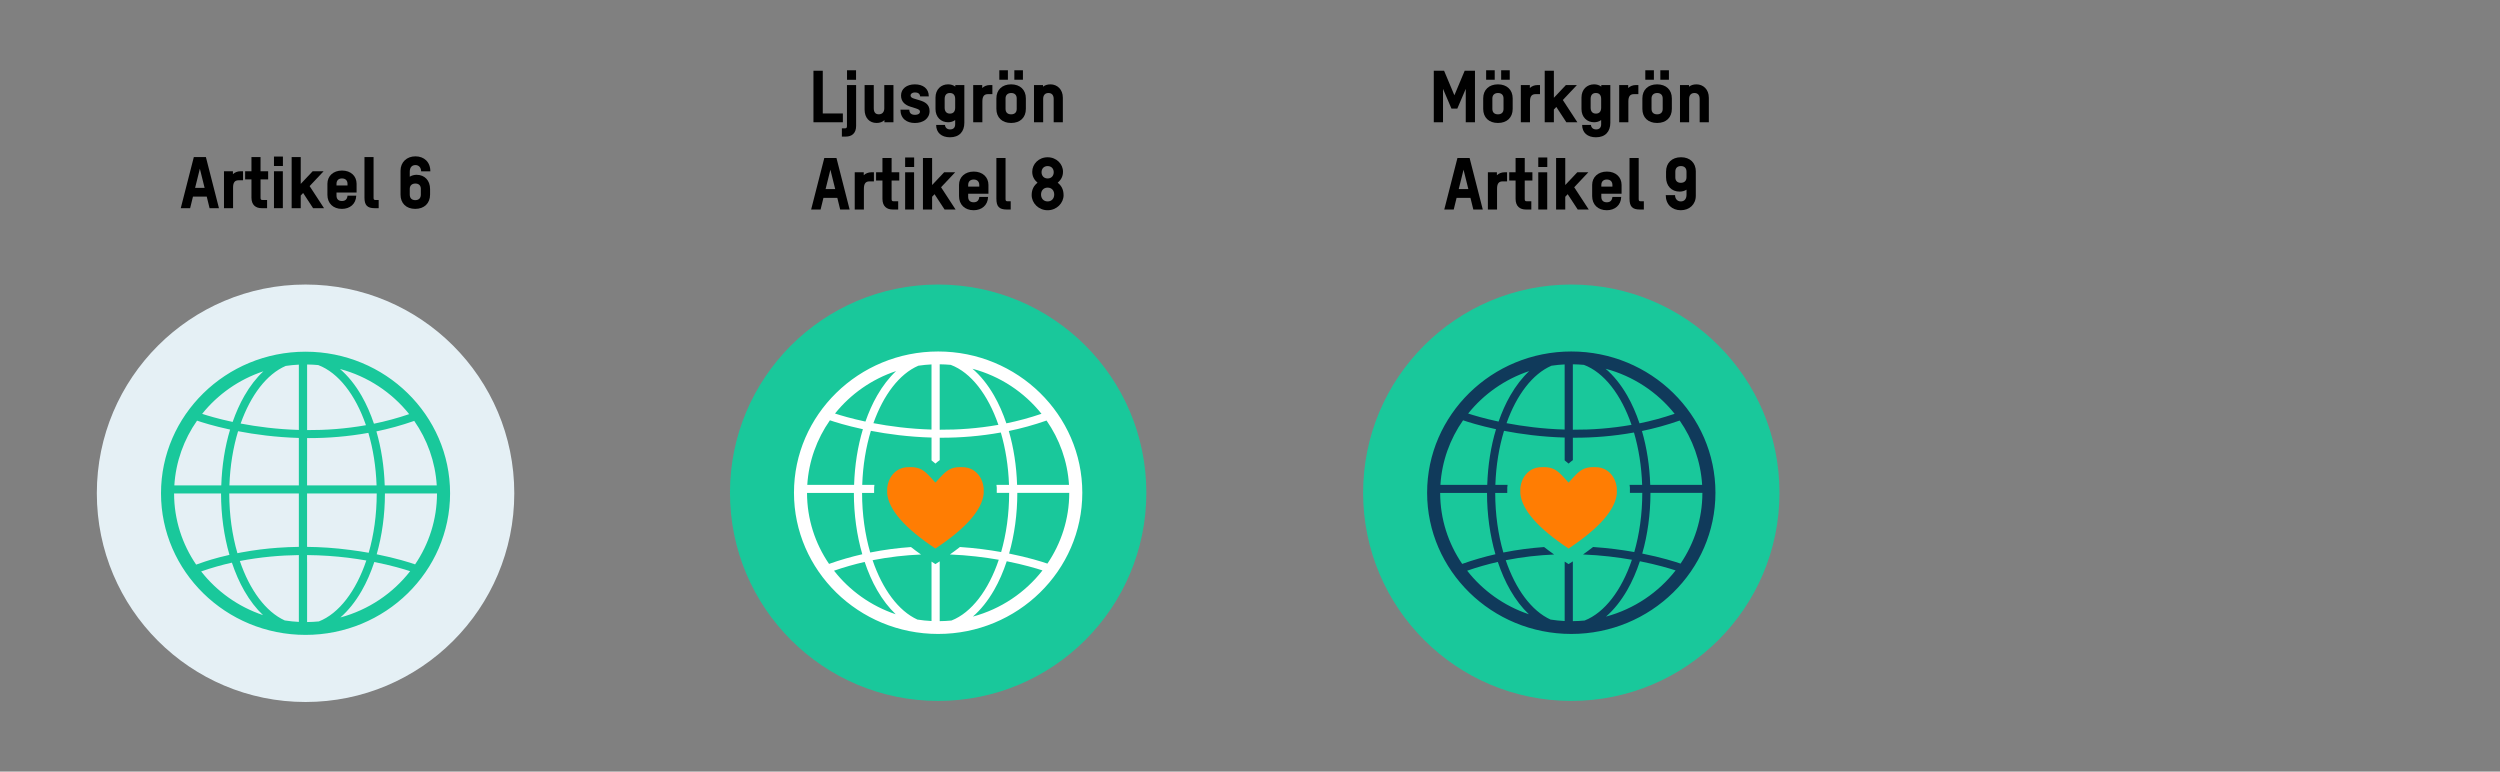 <?xml version="1.0" encoding="UTF-8"?><svg id="Lager_1" xmlns="http://www.w3.org/2000/svg" width="2592" height="800" xmlns:xlink="http://www.w3.org/1999/xlink" viewBox="0 0 2592 800"><rect x="0" y="0" width="2592" height="800" fill="#808080" stroke="none"/><defs><style>.cls-1{fill:none;}.cls-2{clip-path:url(#clippath);}.cls-3{fill:#fff;}.cls-4{fill:#e5f0f5;}.cls-5{fill:#ff7d03;}.cls-6{fill:#103a5b;}.cls-7{fill:#19c89b;}.cls-8{clip-path:url(#clippath-1);}.cls-9{clip-path:url(#clippath-2);}</style><clipPath id="clippath"><rect class="cls-1" x="100.39" y="295.01" width="432.81" height="432.82"/></clipPath><clipPath id="clippath-1"><rect class="cls-1" x="823.21" y="364.43" width="298.94" height="292.86"/></clipPath><clipPath id="clippath-2"><rect class="cls-1" x="1479.65" y="364.43" width="298.94" height="292.86"/></clipPath></defs><path d="m214.35,203.84h-14.28l-2.94,12h-9.72l13.55-53h12.51l13.54,53h-9.72l-2.94-12Zm-2.21-9.05l-4.93-19.87-4.93,19.87h9.86Z"/><path d="m251.96,177.56v9.35h-4.64c-3.9,0-5.67,2.36-5.67,7.51v21.42h-9.42v-38.28h9.27v3.02c1.91-1.84,4.71-3.02,7.66-3.02h2.8Z"/><path d="m270.14,186.02v19.14c0,1.62.52,2.21,2.21,2.21h4.56v8.47h-5.67c-5.96,0-10.53-3.17-10.53-10.97v-18.84h-6.55v-8.47h6.55v-14.72h9.42v14.72h7.88v8.47h-7.88Z"/><path d="m284.05,162.32h9.27v9.79h-9.27v-9.79Zm0,15.24h9.2v38.28h-9.2v-38.28Z"/><path d="m314.3,200.08l-2.5,2.65v13.1h-9.42v-53h9.42v27.83l12.37-13.1h11.34l-14.5,15.39,14.94,22.89h-11.34l-10.31-15.75Z"/><path d="m348.89,199.64v3.16c0,3.68,2.06,5.6,5.67,5.6s5.45-2.06,5.74-5.52h9.05c-.29,8.61-6.55,13.69-14.87,13.69-9.05,0-15.02-5.74-15.02-14.58v-11.48c0-7.95,6.04-13.69,15.16-13.69s15.09,5.74,15.09,13.69v9.13h-20.83Zm0-9.05v1.69h11.41v-1.69c0-3.53-2.21-5.59-5.74-5.59s-5.67,2.06-5.67,5.59Z"/><path d="m377.89,204.87v-42.03h9.42v42.33c0,1.62.51,2.21,2.21,2.21h3.09v8.47h-4.2c-7.66,0-10.53-3.17-10.53-10.97Z"/><path d="m445.9,196.03v5.74c0,8.91-5.96,14.8-15.39,14.8s-15.24-5.89-15.24-14.72v-24.88c0-8.83,6.48-14.87,15.46-14.87s15.46,5.89,15.46,15.53h-9.57c0-3.68-2.21-6.48-5.89-6.48s-5.89,2.5-5.89,6.92v5.15c1.99-1.32,4.64-1.99,7.07-1.99,8.39,0,13.99,5.89,13.99,14.8Zm-9.57-.22c0-3.46-2.13-5.52-5.67-5.52s-5.82,2.06-5.82,5.52v5.96c0,3.68,2.13,5.74,5.74,5.74s5.74-2.06,5.74-5.74v-5.96Z"/><g class="cls-2"><path class="cls-4" d="m316.8,727.83c119.52,0,216.41-96.89,216.41-216.41s-96.89-216.41-216.41-216.41-216.41,96.89-216.41,216.41,96.89,216.41,216.41,216.41"/><path class="cls-7" d="m452.83,503.26h-53.96c-.65-19.73-3.58-38.68-8.62-55.99,12.9-2.66,26.02-6.27,39.22-10.88,13.43,19.29,21.83,42.19,23.35,66.87m-28.6-73.88c-12.28,4.17-24.5,7.47-36.51,9.92-3.52-10.38-7.75-20.14-12.8-28.89-6.61-11.49-14.19-20.82-22.44-27.85,28.81,7.66,53.84,24.37,71.75,46.81m-44.8,11.48c-21.31,3.77-41.91,5.18-61.01,5.07v-68.01c3.87.05,7.72.23,11.51.59,20.91,7.84,38.69,30.9,49.5,62.35m-61.05,36.68s.02-.01.03-.02v-23.31c.76,0,1.5.03,2.27.03,19.22,0,39.9-1.58,61.26-5.43,4.84,16.47,7.84,34.9,8.51,54.44h-13.06s0,.03,0,.04h-59.01v-25.76Zm-8.52,34.08v55.37c-7.41.1-14.53.42-21.3.91,0,0-.01-.01-.02-.02-12.37.88-25.14,2.43-38.19,4.87-1.43.26-2.82.53-4.19.8-5.38-18.58-8.45-39.62-8.45-61.93h72.15Zm0-8.32h-59.31s0-.03,0-.04h-12.69c.69-20.22,3.86-39.27,9-56.18,17.35,3.35,38.84,6.28,62.99,6.99v49.23Zm0-57.54c-23.08-.68-43.64-3.44-60.35-6.63,10.47-29.48,27.13-51.32,46.72-59.73,4.47-.67,9.01-1.13,13.63-1.34v67.71Zm-36.76-60.8c-7.19,6.71-13.83,15.23-19.71,25.45-4.75,8.23-8.76,17.37-12.17,27.05-14.87-3.19-25.82-6.48-31.62-8.37,16.19-20.21,38.18-35.71,63.5-44.13m-68.8,51.17c4.91,1.68,17.03,5.54,34.27,9.26-5.38,17.8-8.47,37.44-9.14,57.87h-48.66c1.54-24.8,10-47.79,23.54-67.13m-23.8,75.49h48.69c0,22.47,3.07,44.1,8.71,63.67-15.25,3.42-25.45,6.9-29.26,8.29-1.75.59-3.51,1.19-5.26,1.81-14.41-21.13-22.85-46.51-22.88-73.77m28.07,80.84c10.69-3.72,21.34-6.73,31.86-9.11,3.55,10.54,7.83,20.45,12.95,29.33,5.78,10.05,12.29,18.42,19.33,25.07-25.7-8.62-47.94-24.57-64.14-45.29m40.1-10.82c21.41-4.12,42.05-5.88,61.18-6.14v69.29c-4.95-.25-9.83-.76-14.63-1.52-19.66-8.94-36.3-31.48-46.55-61.63m69.7,1.15v-7.3c15.29.14,29.49,1.21,42.22,2.74,6.8.85,13.23,1.83,19.21,2.89-10.65,31.66-28.32,54.98-49.17,63.16-4.03.41-8.11.6-12.23.65v-62.14s-.02,0-.03.01m34.53,57.39c8.07-7,15.51-16.19,22.01-27.5,5.23-9.07,9.6-19.21,13.19-30.02,17.79,3.54,30.75,7.44,37.14,9.53-17.87,22.99-43.15,40.12-72.34,47.99m-34.53-128.55h72.23c-.02,22.12-3.02,43.01-8.32,61.47-6.05-1.08-12.55-2.09-19.43-2.96-15.65-2.08-30.55-3.02-44.48-3.15v-55.35Zm112.02,73.49c-5.34-1.85-19.48-6.36-39.82-10.45,5.52-19.41,8.53-40.82,8.53-63.04h53.99c-.04,27.15-8.4,52.4-22.7,73.49m36.26-73.69c0-80.95-67.23-146.81-149.86-146.81s-149.86,65.86-149.86,146.81,67.23,146.81,149.86,146.81,149.86-65.86,149.86-146.81"/></g><path class="cls-7" d="m972.68,726.71c119.21,0,215.85-96.64,215.85-215.85s-96.64-215.85-215.85-215.85-215.85,96.64-215.85,215.85,96.64,215.85,215.85,215.85"/><g class="cls-8"><path class="cls-3" d="m894.01,574.64c-5.64-19.54-8.7-41.15-8.71-63.59h-48.57c.03,27.2,8.45,52.52,22.83,73.6,11.57-4.13,23.07-7.4,34.45-10.01m-8.48-71.91c.67-20.38,3.75-39.96,9.12-57.72-17.19-3.71-29.28-7.56-34.18-9.24-13.5,19.29-21.94,42.22-23.48,66.95h48.53Zm43.17,134.14c-7.02-6.63-13.51-14.99-19.28-25.01-5.11-8.86-9.38-18.74-12.92-29.25-10.49,2.38-21.12,5.38-31.78,9.09,16.16,20.67,38.34,36.57,63.97,45.17m-19.28-226.75c5.87-10.19,12.49-18.69,19.66-25.38-25.26,8.4-47.18,23.87-63.33,44.02,5.78,1.88,16.7,5.17,31.54,8.34,3.4-9.66,7.4-18.77,12.14-26.98m56.37,35.26v-67.54c-4.62.22-9.17.68-13.64,1.34-19.54,8.39-36.16,30.17-46.6,59.57,16.68,3.19,37.21,5.94,60.24,6.62m69.34-4.89c-10.78-31.36-28.52-54.37-49.37-62.18-3.78-.36-7.62-.54-11.48-.59v67.83c19.05.11,39.6-1.3,60.86-5.06m11.15,70.56h-12.85l.02-5.04-.02-.58c-.09-.92-.2-1.82-.33-2.7h13.03c-.67-19.49-3.66-37.87-8.48-54.3-21.3,3.84-41.93,5.42-61.1,5.42-.76,0-1.5-.03-2.26-.03v23.25c-1.57,1.12-3.04,2.32-4.44,3.59-1.27-1.17-2.62-2.28-4.05-3.32v-23.66c-24.11-.71-45.56-3.63-62.88-6.98-5.13,16.87-8.3,35.86-8.98,56.03h12.66c-.12.88-.24,1.77-.31,2.7l-.03,5.62h-12.47c0,22.26,3.06,43.26,8.43,61.8,14.47-2.91,28.61-4.68,42.26-5.66,3.26,2.56,6.72,5.13,10.4,7.73-16.04.68-32.89,2.49-50.18,5.92,10.22,30.11,26.83,52.61,46.45,61.54,4.81.75,9.69,1.27,14.64,1.51v-61.63c.12.09.26.18.38.26l3.67,2.35,3.67-2.35c.26-.16.51-.33.76-.49v61.98c4.11-.05,8.18-.24,12.2-.64,20.79-8.16,38.42-31.43,49.04-63-14.57-2.57-31.73-4.72-50.66-5.49,3.68-2.59,7.15-5.17,10.4-7.74,15.8,1.06,30.21,3,42.72,5.23,5.28-18.42,8.28-39.26,8.3-61.33m33.54-82.01c-17.86-22.38-42.82-39.06-71.56-46.69,8.23,7.01,15.79,16.32,22.38,27.77,5.03,8.73,9.25,18.47,12.76,28.82,11.98-2.45,24.17-5.74,36.41-9.9m1.02,162.38c-6.37-2.08-19.3-5.97-37.04-9.5-3.57,10.78-7.93,20.89-13.15,29.94-6.49,11.27-13.91,20.45-21.96,27.43,29.11-7.85,54.33-24.94,72.15-47.87m-26.31-88.69h53.82c-1.52-24.62-9.9-47.46-23.29-66.7-13.16,4.6-26.25,8.2-39.12,10.85,5.03,17.26,7.95,36.17,8.59,55.84m54.08,8.32h-53.85c0,22.17-3,43.54-8.51,62.9,20.29,4.08,34.39,8.58,39.72,10.42,14.26-21.04,22.61-46.23,22.64-73.32m-135.94-146.61c82.42,0,149.47,65.69,149.47,146.43s-67.06,146.43-149.47,146.43-149.47-65.69-149.47-146.43,67.06-146.43,149.47-146.43"/><path class="cls-5" d="m1019.89,506.32v5.35c-1.59,16.94-18.42,36.12-50.03,57.05-31.6-20.93-48.43-40.1-50.03-57.05v-5.35c1.34-13.92,10.95-21.07,19.39-21.82,1.61-.14,3.13-.21,4.54-.21,9.8,0,14.25,3.13,21.09,10.6l5,5.49,5-5.49c6.86-7.47,11.3-10.6,21.1-10.6,1.41,0,2.94.07,4.53.21,8.45.75,18.06,7.91,19.4,21.82"/></g><path d="m843.4,73.35h9.64v44.29h20.84v9.12h-30.49v-53.41Z"/><path d="m872.85,133.07h3.12c1.41,0,2.15-.52,2.15-2.22v-42.65h9.5v42.36c0,7.94-4.82,11.05-10.61,11.05h-4.15v-8.53Zm5.34-60.23h9.35v9.87h-9.35v-9.87Z"/><path d="m926.33,88.19v38.57h-9.35v-2.23c-1.85,1.85-4.68,2.97-8.09,2.97-7.49,0-12.46-5.34-12.46-13.8v-25.52h9.5v24.11c0,4.01,1.71,6.23,5.19,6.23s5.71-2.23,5.71-6.23v-24.11h9.5Z"/><path d="m933.59,113.71h9.2c0,3.64,2.08,5.34,5.79,5.34s5.27-1.63,5.27-3.19-1.11-2.45-4.08-3.41l-5.86-1.85c-5.71-1.78-9.72-5.27-9.72-11.57,0-7.05,5.93-11.57,14.32-11.57s14.46,4.23,14.46,12.46h-8.97c-.3-3.12-2.67-4.08-5.49-4.08s-4.45,1.56-4.45,3.04c0,1.71,1.26,2.67,3.78,3.41l5.71,1.71c5.19,1.56,10.24,4.08,10.24,11.13,0,7.86-6.75,12.39-15.21,12.39s-14.98-4.52-14.98-13.8Z"/><path d="m999.83,88.19v39.17c0,9.05-5.19,14.98-14.91,14.98-8.83,0-14.32-4.82-14.32-12.83h9.12c.3,2.89,2.23,4.67,5.41,4.67s5.19-1.78,5.19-5.27v-4.45c-2.08,1.56-4.68,2.3-7.34,2.3-7.2,0-13.06-5.12-13.06-13.8v-11.72c0-8.68,5.86-13.8,13.06-13.8,2.74,0,5.34.74,7.49,2.37v-1.63h9.35Zm-9.5,23.44v-9.05c0-3.93-1.93-6.16-5.49-6.16s-5.42,2.23-5.42,6.16v9.05c0,3.93,1.93,6.16,5.49,6.16s5.42-2.23,5.42-6.16Z"/><path d="m1028.9,88.19v9.42h-4.67c-3.93,0-5.71,2.37-5.71,7.57v21.59h-9.5v-38.57h9.35v3.04c1.93-1.85,4.75-3.04,7.72-3.04h2.82Z"/><path d="m1033.05,112.89v-10.9c0-8.9,6.01-14.54,15.28-14.54s15.28,5.64,15.28,14.54v10.9c0,8.98-5.93,14.61-15.28,14.61s-15.28-5.64-15.28-14.61Zm3.04-40.06h8.9v9.87h-8.9v-9.87Zm18.03,40.06v-10.9c0-3.49-2.15-5.56-5.71-5.56s-5.86,2.08-5.86,5.56v10.9c0,3.71,2.15,5.64,5.79,5.64s5.79-1.93,5.79-5.64Zm-2.45-40.06h8.9v9.87h-8.9v-9.87Z"/><path d="m1101.96,101.25v25.52h-9.5v-24.18c0-3.93-1.93-6.16-5.42-6.16s-5.49,2.23-5.49,6.16v24.18h-9.5v-38.57h9.35v1.71c1.78-1.48,4.38-2.45,7.72-2.45,6.9,0,12.83,5.12,12.83,13.8Z"/><path d="m868.16,205.13h-14.4l-2.97,12.1h-9.8l13.65-53.43h12.61l13.65,53.43h-9.8l-2.97-12.1Zm-2.23-9.13l-4.97-20.04-4.97,20.04h9.94Z"/><path d="m906.08,178.64v9.42h-4.68c-3.93,0-5.71,2.37-5.71,7.57v21.59h-9.5v-38.59h9.35v3.04c1.93-1.86,4.75-3.04,7.72-3.04h2.82Z"/><path d="m924.41,187.17v19.29c0,1.63.52,2.23,2.23,2.23h4.6v8.53h-5.71c-6.01,0-10.61-3.19-10.61-11.06v-19h-6.6v-8.53h6.6v-14.84h9.5v14.84h7.94v8.53h-7.94Z"/><path d="m938.44,163.27h9.35v9.87h-9.35v-9.87Zm0,15.36h9.28v38.59h-9.28v-38.59Z"/><path d="m968.93,201.34l-2.52,2.67v13.21h-9.5v-53.43h9.5v28.05l12.47-13.21h11.43l-14.62,15.51,15.06,23.08h-11.43l-10.39-15.88Z"/><path d="m1003.81,200.9v3.19c0,3.71,2.08,5.64,5.71,5.64s5.49-2.08,5.79-5.57h9.13c-.3,8.68-6.61,13.8-14.99,13.8-9.13,0-15.14-5.79-15.14-14.69v-11.58c0-8.01,6.09-13.8,15.29-13.8s15.21,5.79,15.21,13.8v9.2h-21Zm0-9.13v1.71h11.5v-1.71c0-3.56-2.23-5.64-5.79-5.64s-5.71,2.08-5.71,5.64Z"/><path d="m1033.05,206.17v-42.37h9.5v42.67c0,1.63.52,2.23,2.23,2.23h3.12v8.53h-4.23c-7.72,0-10.61-3.19-10.61-11.06Z"/><path d="m1102.73,202.31c0,8.16-7.05,15.66-16.55,15.66s-16.55-7.5-16.55-15.66c0-6.16,2.52-10.09,6.08-12.84-3.49-3.04-5.49-6.61-5.49-11.43,0-7.94,6.68-14.99,15.95-14.99s15.95,7.05,15.95,14.99c0,4.82-2,8.39-5.49,11.43,3.56,2.75,6.08,6.68,6.08,12.84Zm-9.72-.59c0-4.3-2.75-7.2-6.83-7.2s-6.83,2.89-6.83,7.2c0,4.08,2.67,7.12,6.83,7.12s6.83-3.04,6.83-7.12Zm-13.13-23.15c0,3.56,2.3,6.46,6.31,6.46s6.31-2.89,6.31-6.46-2.3-6.38-6.31-6.38-6.31,2.82-6.31,6.38Z"/><path class="cls-7" d="m1629.12,726.71c119.21,0,215.85-96.64,215.85-215.85s-96.64-215.85-215.85-215.85-215.85,96.64-215.85,215.85,96.64,215.85,215.85,215.85"/><g class="cls-9"><path class="cls-6" d="m1550.45,574.64c-5.64-19.54-8.7-41.15-8.71-63.59h-48.57c.03,27.2,8.45,52.52,22.83,73.6,11.57-4.13,23.07-7.4,34.45-10.01m-8.48-71.91c.67-20.38,3.75-39.96,9.12-57.72-17.19-3.71-29.28-7.56-34.18-9.24-13.5,19.29-21.94,42.22-23.48,66.95h48.53Zm43.17,134.14c-7.02-6.63-13.51-14.99-19.28-25.01-5.11-8.86-9.38-18.74-12.92-29.25-10.49,2.38-21.12,5.38-31.78,9.09,16.16,20.67,38.34,36.57,63.97,45.17m-19.28-226.75c5.87-10.19,12.49-18.69,19.66-25.38-25.26,8.4-47.18,23.87-63.33,44.02,5.78,1.88,16.7,5.17,31.54,8.34,3.4-9.66,7.4-18.77,12.14-26.98m56.37,35.26v-67.54c-4.62.22-9.17.68-13.64,1.34-19.54,8.39-36.16,30.17-46.6,59.57,16.68,3.19,37.21,5.94,60.24,6.62m69.34-4.89c-10.78-31.36-28.52-54.37-49.37-62.18-3.78-.36-7.62-.54-11.48-.59v67.83c19.05.11,39.6-1.3,60.86-5.06m11.15,70.56h-12.85l.02-5.04-.02-.58c-.09-.92-.2-1.82-.33-2.7h13.03c-.67-19.49-3.66-37.87-8.48-54.3-21.3,3.84-41.93,5.42-61.1,5.42-.76,0-1.5-.03-2.26-.03v23.25c-1.57,1.12-3.04,2.32-4.44,3.59-1.27-1.17-2.62-2.28-4.05-3.32v-23.66c-24.11-.71-45.56-3.63-62.88-6.98-5.13,16.87-8.3,35.86-8.98,56.03h12.66c-.12.88-.24,1.77-.31,2.7l-.03,5.62h-12.47c0,22.26,3.06,43.26,8.43,61.8,14.47-2.91,28.61-4.68,42.26-5.66,3.26,2.56,6.72,5.13,10.4,7.73-16.04.68-32.89,2.49-50.18,5.92,10.22,30.11,26.83,52.61,46.45,61.54,4.81.75,9.69,1.27,14.64,1.51v-61.63c.12.09.26.18.38.26l3.67,2.35,3.67-2.35c.26-.16.51-.33.76-.49v61.98c4.11-.05,8.18-.24,12.2-.64,20.79-8.16,38.42-31.43,49.04-63-14.57-2.57-31.73-4.72-50.66-5.49,3.68-2.59,7.15-5.17,10.4-7.74,15.8,1.06,30.21,3,42.72,5.23,5.28-18.42,8.28-39.26,8.3-61.33m33.54-82.01c-17.86-22.38-42.82-39.06-71.56-46.69,8.23,7.01,15.79,16.32,22.38,27.77,5.03,8.73,9.25,18.47,12.76,28.82,11.98-2.45,24.17-5.74,36.41-9.9m1.02,162.38c-6.37-2.08-19.3-5.97-37.04-9.5-3.57,10.78-7.93,20.89-13.15,29.94-6.49,11.27-13.91,20.45-21.96,27.43,29.11-7.85,54.33-24.94,72.15-47.87m-26.31-88.69h53.82c-1.52-24.62-9.9-47.46-23.29-66.7-13.16,4.6-26.25,8.2-39.12,10.85,5.03,17.26,7.95,36.17,8.59,55.84m54.08,8.32h-53.85c0,22.17-3,43.54-8.51,62.9,20.29,4.08,34.39,8.58,39.72,10.42,14.26-21.04,22.61-46.23,22.64-73.32m-135.94-146.61c82.42,0,149.47,65.69,149.47,146.43s-67.06,146.43-149.47,146.43-149.47-65.69-149.47-146.43,67.06-146.43,149.47-146.43"/><path class="cls-5" d="m1676.33,506.32v5.35c-1.59,16.94-18.42,36.12-50.03,57.05-31.6-20.93-48.43-40.1-50.03-57.05v-5.35c1.34-13.92,10.95-21.07,19.39-21.82,1.61-.14,3.13-.21,4.54-.21,9.8,0,14.25,3.13,21.09,10.6l5,5.49,5-5.49c6.86-7.47,11.3-10.6,21.1-10.6,1.41,0,2.94.07,4.53.21,8.45.75,18.06,7.91,19.4,21.82"/></g><path d="m1529.26,73.35v53.41h-9.57v-34.64l-8.75,20.47h-6.08l-8.75-20.47v34.64h-9.57v-53.41h10.68l10.68,25.44,10.68-25.44h10.68Z"/><path d="m1537.78,112.89v-10.9c0-8.9,6.01-14.54,15.28-14.54s15.28,5.64,15.28,14.54v10.9c0,8.98-5.93,14.61-15.28,14.61s-15.28-5.64-15.28-14.61Zm3.04-40.06h8.9v9.87h-8.9v-9.87Zm18.03,40.06v-10.9c0-3.49-2.15-5.56-5.71-5.56s-5.86,2.08-5.86,5.56v10.9c0,3.71,2.15,5.64,5.79,5.64s5.79-1.93,5.79-5.64Zm-2.45-40.06h8.9v9.87h-8.9v-9.87Z"/><path d="m1596.67,88.19v9.42h-4.67c-3.93,0-5.71,2.37-5.71,7.57v21.59h-9.5v-38.57h9.35v3.04c1.93-1.85,4.75-3.04,7.72-3.04h2.82Z"/><path d="m1613.58,110.89l-2.52,2.67v13.2h-9.5v-53.41h9.5v28.04l12.46-13.2h11.42l-14.61,15.5,15.06,23.07h-11.42l-10.39-15.87Z"/><path d="m1669.59,88.19v39.17c0,9.05-5.19,14.98-14.91,14.98-8.83,0-14.32-4.82-14.32-12.83h9.12c.3,2.89,2.23,4.67,5.41,4.67s5.19-1.78,5.19-5.27v-4.45c-2.08,1.56-4.68,2.3-7.34,2.3-7.2,0-13.06-5.12-13.06-13.8v-11.72c0-8.68,5.86-13.8,13.06-13.8,2.74,0,5.34.74,7.49,2.37v-1.63h9.35Zm-9.5,23.44v-9.05c0-3.93-1.93-6.16-5.49-6.16s-5.42,2.23-5.42,6.16v9.05c0,3.93,1.93,6.16,5.49,6.16s5.42-2.23,5.42-6.16Z"/><path d="m1698.66,88.19v9.42h-4.67c-3.93,0-5.71,2.37-5.71,7.57v21.59h-9.5v-38.57h9.35v3.04c1.93-1.85,4.75-3.04,7.72-3.04h2.82Z"/><path d="m1702.81,112.89v-10.9c0-8.9,6.01-14.54,15.28-14.54s15.28,5.64,15.28,14.54v10.9c0,8.98-5.93,14.61-15.28,14.61s-15.28-5.64-15.28-14.61Zm3.04-40.06h8.9v9.87h-8.9v-9.87Zm18.03,40.06v-10.9c0-3.49-2.15-5.56-5.71-5.56s-5.86,2.08-5.86,5.56v10.9c0,3.71,2.15,5.64,5.79,5.64s5.79-1.93,5.79-5.64Zm-2.45-40.06h8.9v9.87h-8.9v-9.87Z"/><path d="m1771.72,101.25v25.52h-9.5v-24.18c0-3.93-1.93-6.16-5.42-6.16s-5.49,2.23-5.49,6.16v24.18h-9.5v-38.57h9.35v1.71c1.78-1.48,4.38-2.45,7.72-2.45,6.9,0,12.83,5.12,12.83,13.8Z"/><path d="m1524.6,205.13h-14.4l-2.97,12.1h-9.8l13.65-53.43h12.61l13.65,53.43h-9.8l-2.97-12.1Zm-2.23-9.13l-4.97-20.04-4.97,20.04h9.94Z"/><path d="m1562.53,178.64v9.42h-4.68c-3.93,0-5.71,2.37-5.71,7.57v21.59h-9.5v-38.59h9.35v3.04c1.93-1.86,4.75-3.04,7.72-3.04h2.82Z"/><path d="m1580.85,187.17v19.29c0,1.63.52,2.23,2.23,2.23h4.6v8.53h-5.71c-6.01,0-10.61-3.19-10.61-11.06v-19h-6.6v-8.53h6.6v-14.84h9.5v14.84h7.94v8.53h-7.94Z"/><path d="m1594.88,163.27h9.35v9.87h-9.35v-9.87Zm0,15.36h9.28v38.59h-9.28v-38.59Z"/><path d="m1625.38,201.34l-2.52,2.67v13.21h-9.5v-53.43h9.5v28.05l12.47-13.21h11.43l-14.62,15.51,15.06,23.08h-11.43l-10.39-15.88Z"/><path d="m1660.25,200.9v3.19c0,3.71,2.08,5.64,5.71,5.64s5.49-2.08,5.79-5.57h9.13c-.3,8.68-6.61,13.8-14.99,13.8-9.13,0-15.14-5.79-15.14-14.69v-11.58c0-8.01,6.09-13.8,15.29-13.8s15.21,5.79,15.21,13.8v9.2h-21Zm0-9.13v1.71h11.5v-1.71c0-3.56-2.23-5.64-5.79-5.64s-5.71,2.08-5.71,5.64Z"/><path d="m1689.49,206.17v-42.37h9.5v42.67c0,1.63.52,2.23,2.23,2.23h3.12v8.53h-4.23c-7.72,0-10.61-3.19-10.61-11.06Z"/><path d="m1758.21,177.89v25.08c0,8.91-6.53,14.99-15.58,14.99s-15.58-5.94-15.58-15.66h9.65c0,3.71,2.23,6.53,5.94,6.53s5.94-2.52,5.94-6.98v-5.19c-2,1.34-4.67,2-7.12,2-8.46,0-14.1-5.94-14.1-14.92v-5.79c0-8.98,6.01-14.92,15.51-14.92s15.36,5.94,15.36,14.84Zm-9.65,6.09v-6.01c0-3.71-2.15-5.79-5.79-5.79s-5.79,2.08-5.79,5.79v6.01c0,3.49,2.15,5.57,5.71,5.57s5.86-2.08,5.86-5.57Z"/></svg>